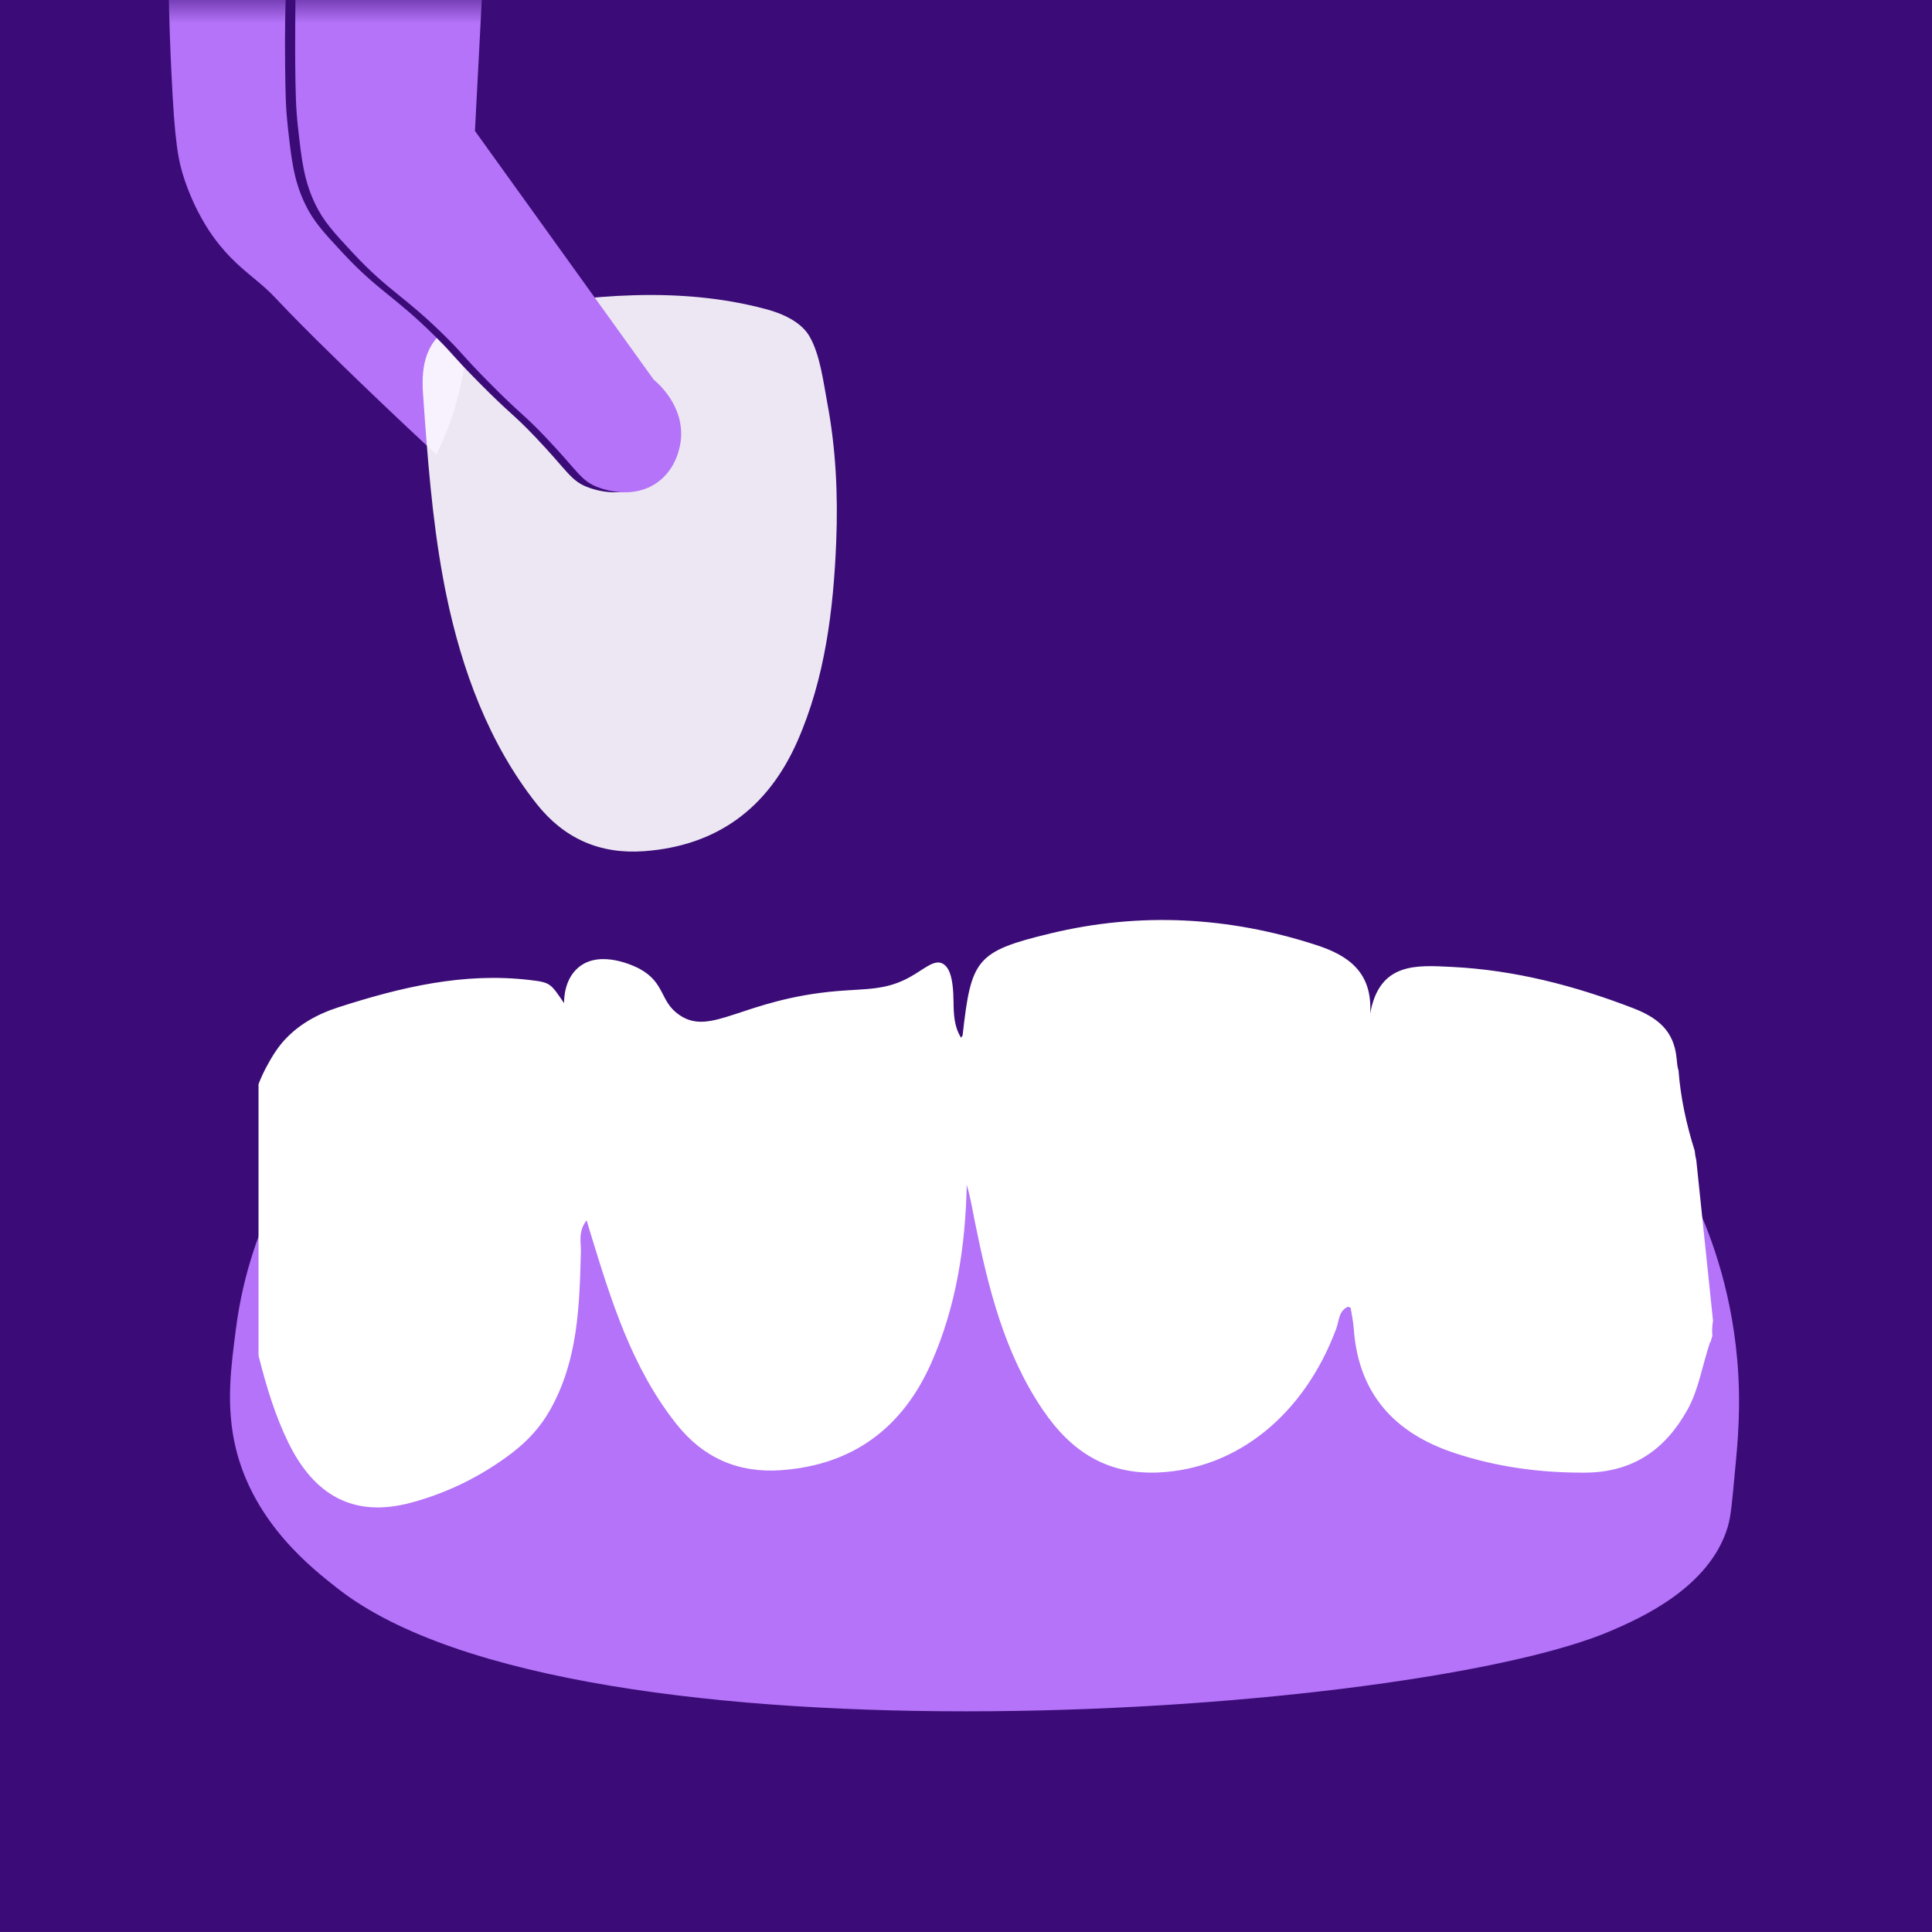 <svg width="42" height="42" viewBox="0 0 42 42" fill="none" xmlns="http://www.w3.org/2000/svg">
<rect x="0" y="0" width="42" height="42" fill="#808080" stroke="none"/>
<g clip-path="url(#clip0_3618_131253)">
<path d="M42 -0.001H0V41.999H42V-0.001Z" fill="#3B0C77"/>
<mask id="mask0_3618_131253" style="mask-type:luminance" maskUnits="userSpaceOnUse" x="0" y="-1" width="42" height="43">
<path d="M42 -0.001H0V41.999H42V-0.001Z" fill="white"/>
</mask>
<g mask="url(#mask0_3618_131253)">
<path d="M5.989 26.033C9.871 24.674 15.104 23.389 21.322 23.377C27.608 23.363 32.895 24.655 36.803 26.019C37.143 26.726 37.622 27.936 37.765 29.549C37.854 30.559 37.779 31.345 37.712 32.031C37.654 32.64 37.633 32.945 37.56 33.193C37.164 34.519 35.647 35.18 35.044 35.443C30.792 37.297 12.521 38.576 7.353 34.542C6.779 34.094 5.533 33.121 5.131 31.505C4.894 30.547 5.034 29.642 5.124 28.926C5.289 27.605 5.696 26.619 5.989 26.033Z" fill="#B473F8"/>
<path d="M5.62 23.569V29.469C5.798 30.171 5.985 30.782 6.27 31.364C6.833 32.514 7.691 32.992 8.909 32.674C9.709 32.464 10.462 32.095 11.129 31.587C11.467 31.328 11.748 31.028 11.964 30.642C12.567 29.564 12.597 28.392 12.628 27.212C12.633 27.005 12.562 26.773 12.753 26.528C12.794 26.666 12.815 26.738 12.837 26.809C13.284 28.27 13.732 29.73 14.703 30.955C15.286 31.692 16.048 32.029 16.987 31.96C18.548 31.847 19.624 31.034 20.245 29.63C20.787 28.404 20.988 27.099 21.016 25.759C21.097 26.023 21.137 26.286 21.19 26.547C21.483 27.989 21.829 29.412 22.674 30.655C23.278 31.544 24.056 32.063 25.191 32.01C26.88 31.931 28.345 30.773 29.049 28.884C29.112 28.714 29.099 28.498 29.303 28.407C29.33 28.419 29.36 28.424 29.362 28.434C29.387 28.585 29.419 28.736 29.43 28.889C29.53 30.293 30.309 31.15 31.607 31.583C32.532 31.892 33.484 32.019 34.459 32.014C35.497 32.009 36.209 31.512 36.694 30.628C36.922 30.212 36.992 29.742 37.179 29.163C37.181 29.17 37.183 29.177 37.185 29.185C37.195 29.136 37.209 29.09 37.226 29.043C37.215 28.934 37.22 28.824 37.24 28.716L36.876 25.222C36.859 25.156 36.847 25.087 36.842 25.018C36.662 24.449 36.534 23.861 36.49 23.274C36.461 23.183 36.456 23.089 36.448 23.009C36.391 22.404 36.033 22.121 35.498 21.915C34.226 21.425 32.923 21.087 31.561 21.02C30.797 20.982 29.983 20.913 29.786 22.039C29.843 21.128 29.299 20.766 28.613 20.544C26.714 19.927 24.778 19.824 22.84 20.291C21.213 20.683 21.113 20.851 20.927 22.502C20.926 22.517 20.91 22.531 20.892 22.559C20.739 22.312 20.732 22.038 20.729 21.776C20.723 21.204 20.621 21.01 20.481 20.943C20.305 20.858 20.089 21.068 19.794 21.233C19.27 21.53 18.845 21.491 18.2 21.545C16.136 21.721 15.465 22.542 14.769 22.065C14.337 21.77 14.469 21.368 13.902 21.06C13.854 21.034 13.06 20.617 12.571 21.035C12.274 21.287 12.262 21.697 12.262 21.807C11.967 21.376 11.97 21.357 11.511 21.304C10.076 21.135 8.709 21.462 7.359 21.897C6.879 22.051 6.462 22.29 6.146 22.653C5.982 22.842 5.852 23.085 5.852 23.085C5.743 23.272 5.669 23.441 5.62 23.569Z" fill="white"/>
<path d="M6.853 -0.281H3.665C3.679 0.476 3.703 1.114 3.727 1.591C3.798 3.097 3.871 3.492 4.015 3.916C4.248 4.603 4.559 5.042 4.653 5.17C4.98 5.618 5.291 5.858 5.599 6.116C6.095 6.534 5.804 6.345 7.429 7.927C7.942 8.426 8.638 9.094 9.486 9.881C9.693 9.464 9.915 8.908 10.047 8.228C10.123 7.845 10.155 7.493 10.165 7.186C9.847 6.858 9.344 6.344 8.705 5.725C7.767 4.818 7.579 4.689 7.367 4.285C7.163 3.894 7.111 3.578 6.997 2.002C6.951 1.357 6.9 0.588 6.853 -0.281Z" fill="#B473F8"/>
<path opacity="0.9" d="M9.634 12.581C9.656 12.701 9.679 12.821 9.704 12.94C10.04 14.563 10.629 16.166 11.666 17.476C12.263 18.229 13.041 18.574 14.002 18.504C15.597 18.388 16.696 17.557 17.331 16.122C17.936 14.754 18.12 13.25 18.179 11.768C18.219 10.765 18.172 9.755 17.986 8.768C17.901 8.317 17.829 7.703 17.593 7.304C17.403 6.984 16.987 6.809 16.647 6.719C14.78 6.22 12.799 6.405 10.898 6.75C10.558 6.811 10.213 6.88 9.904 7.037C9.274 7.359 9.149 7.903 9.196 8.562C9.291 9.908 9.389 11.257 9.634 12.581Z" fill="white"/>
<path d="M10.373 -0.281H6.218C6.201 0.189 6.19 0.75 6.198 1.385C6.205 2.006 6.209 2.333 6.26 2.784C6.334 3.453 6.385 3.919 6.63 4.43C6.81 4.807 7.027 5.043 7.452 5.5C8.241 6.345 8.56 6.418 9.481 7.333C9.878 7.728 9.81 7.706 10.394 8.297C11.124 9.036 11.132 8.971 11.628 9.491C12.356 10.252 12.402 10.458 12.801 10.601C12.985 10.668 13.566 10.836 14.055 10.499C14.496 10.195 14.567 9.685 14.58 9.571C14.665 8.804 14.041 8.294 13.993 8.256C12.697 6.453 11.401 4.65 10.105 2.846L10.373 -0.281Z" fill="#3B0C77"/>
<path d="M10.612 -2.658H6.457C6.44 -2.188 6.41 0.75 6.418 1.385C6.425 2.006 6.429 2.333 6.48 2.784C6.554 3.453 6.605 3.919 6.85 4.43C7.03 4.806 7.247 5.043 7.672 5.499C8.461 6.345 8.78 6.418 9.701 7.333C10.098 7.728 10.03 7.706 10.614 8.297C11.344 9.036 11.352 8.971 11.848 9.491C12.576 10.252 12.622 10.458 13.021 10.601C13.205 10.668 13.786 10.836 14.275 10.498C14.716 10.195 14.787 9.685 14.8 9.571C14.885 8.804 14.261 8.294 14.213 8.256C12.917 6.453 11.621 4.65 10.325 2.846L10.612 -2.658Z" fill="#B473F8"/>
</g>
</g>
<defs>
<clipPath id="clip0_3618_131253">
<rect width="42" height="42" fill="white"/>
</clipPath>
</defs>
</svg>
